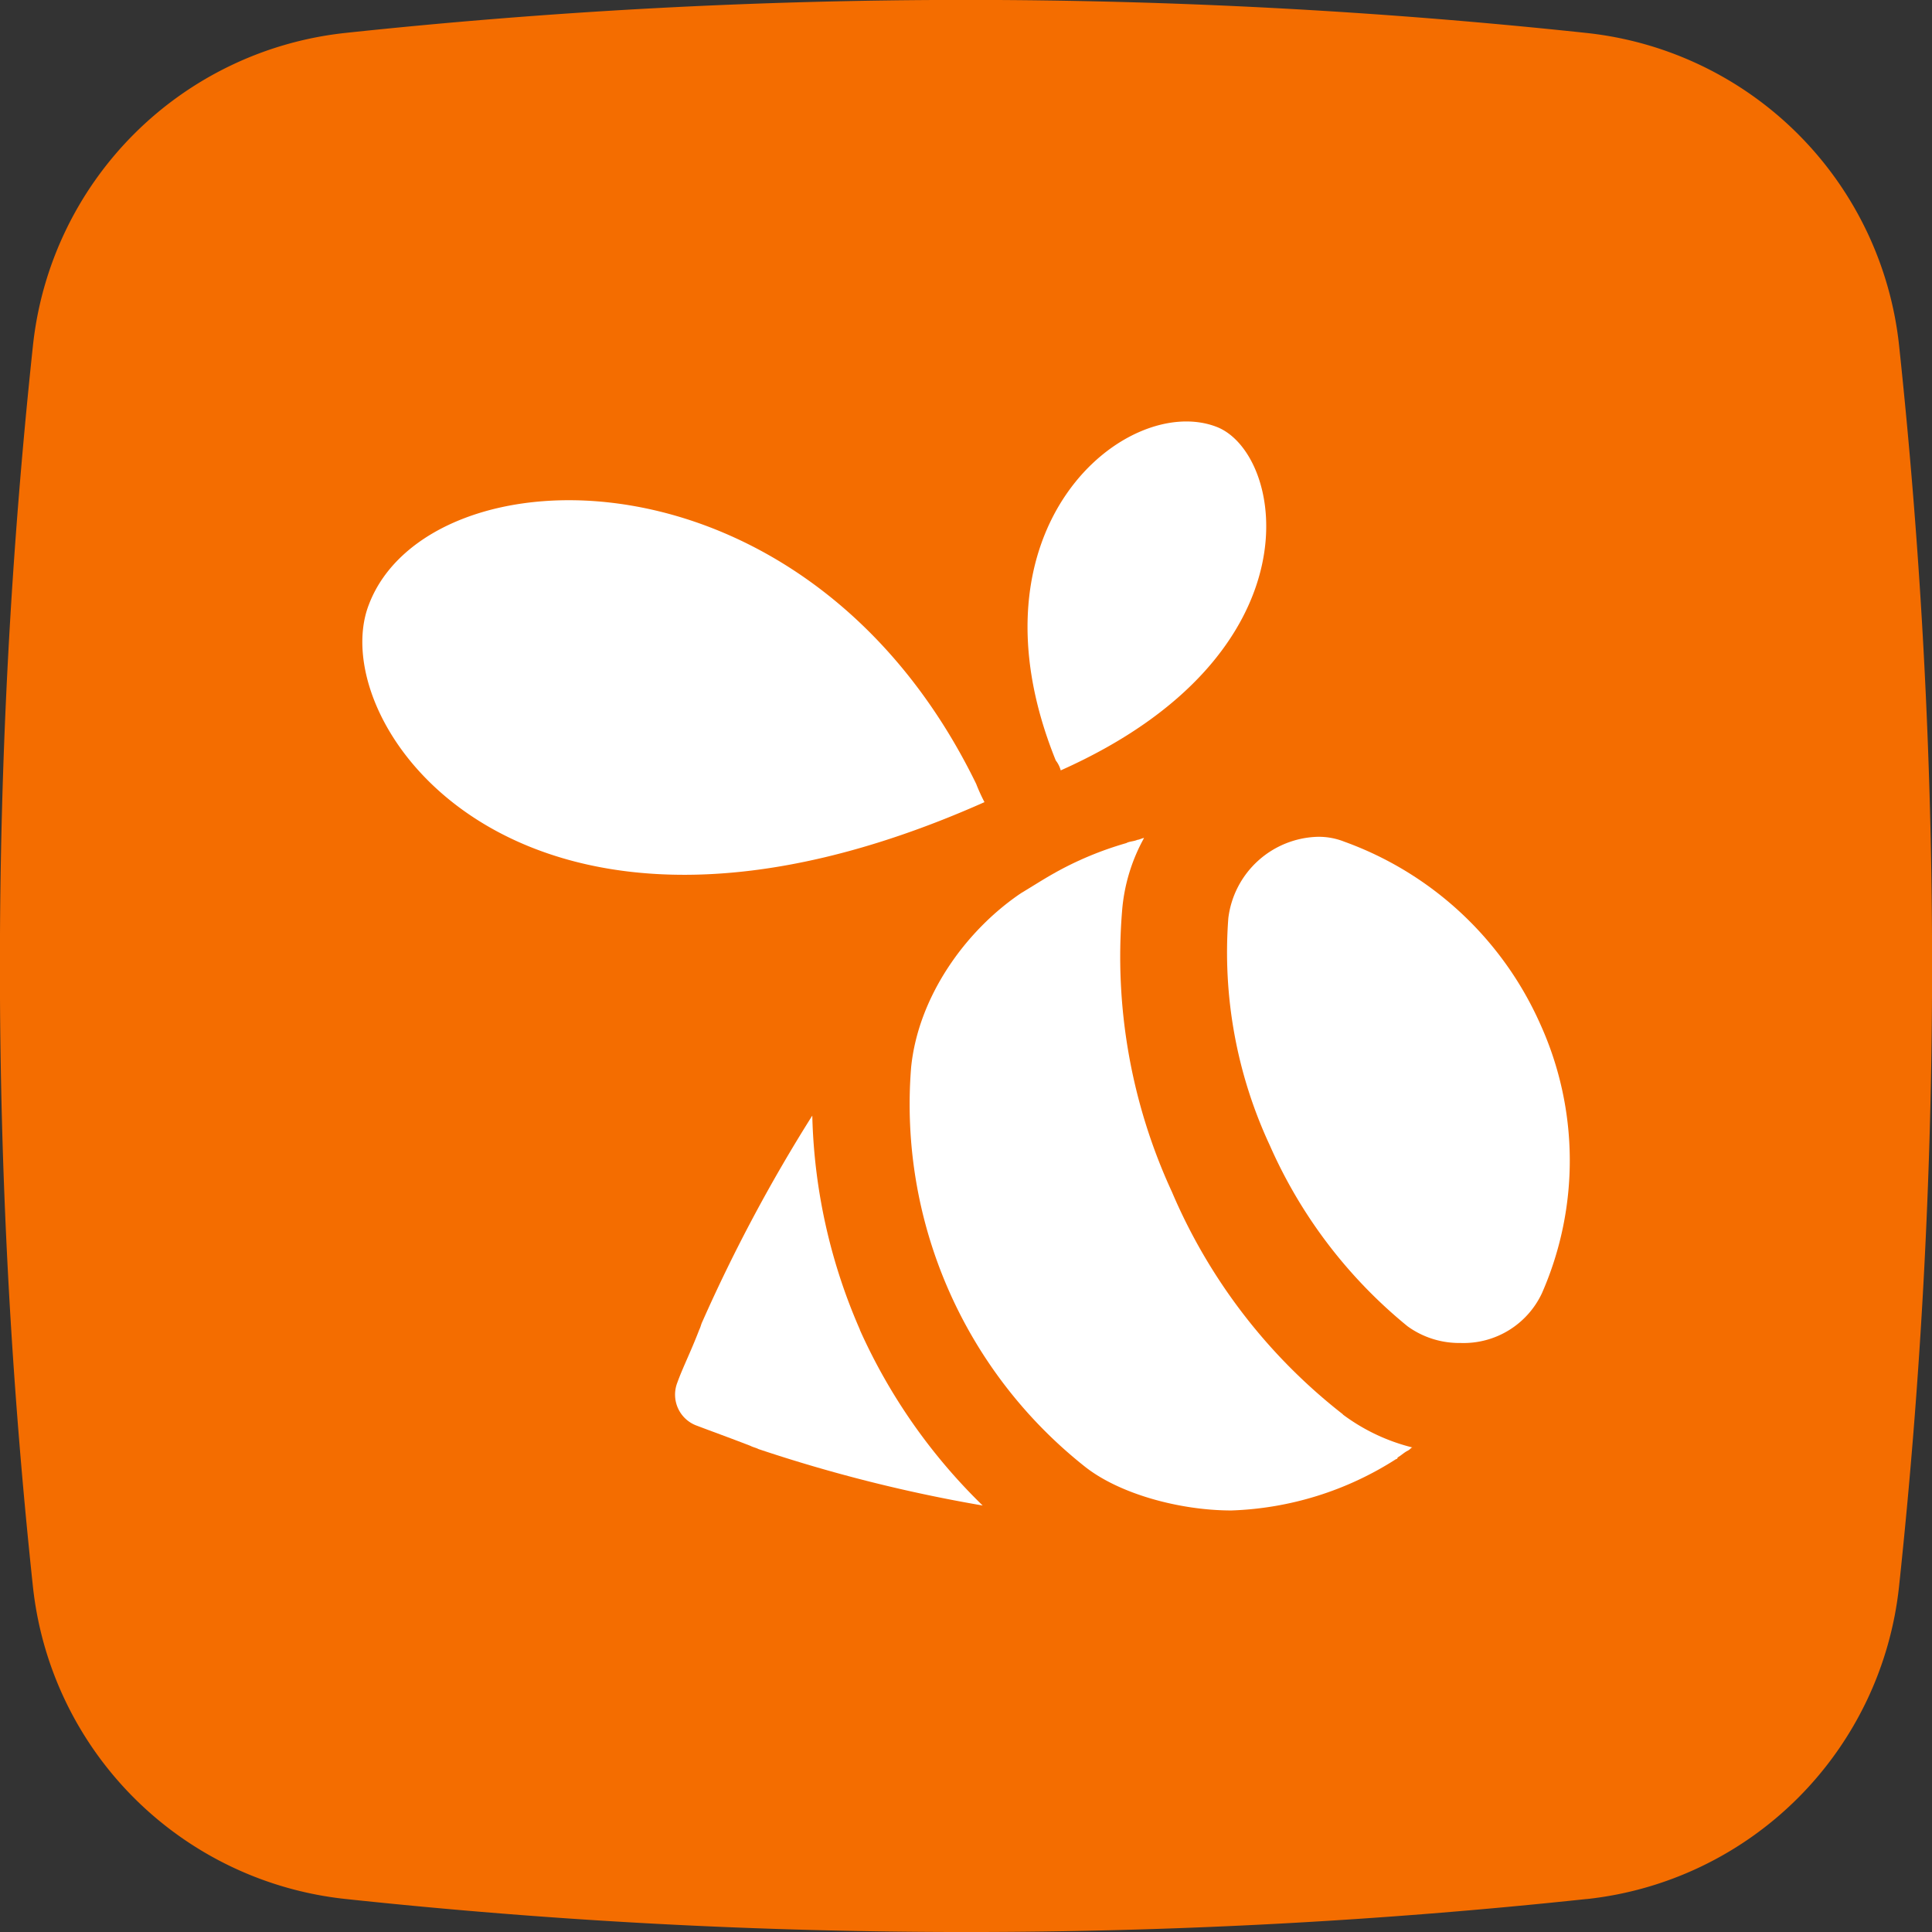 <svg xmlns="http://www.w3.org/2000/svg" width="32" height="32" fill="none" viewBox="0 0 32 32">
  <rect x="0" y="0" width="32" height="32" fill="#333333" stroke="none"/>
  <g clip-path="url(#a)">
    <path fill="#F46D00" d="M26.276 31.454a96.832 96.832 0 0 1-20.545 0 5.83 5.83 0 0 1-5.186-5.178 96.835 96.835 0 0 1 0-20.545A5.83 5.83 0 0 1 5.724.545a96.835 96.835 0 0 1 20.545 0 5.83 5.83 0 0 1 5.186 5.179 96.832 96.832 0 0 1 0 20.545 5.83 5.83 0 0 1-5.179 5.186Z"/>
    <path fill="#fff" d="M14.243 22.024a9.378 9.378 0 0 1-.789-3.546 26.572 26.572 0 0 0-1.818 3.407c-.027.055-.027.084-.054.139-.139.363-.275.63-.364.878a.547.547 0 0 0 .33.714c.22.084.523.193.88.331.055.028.083.028.137.055a25.03 25.03 0 0 0 3.711.934 9.438 9.438 0 0 1-2.034-2.909m1.925-9.047C13.364 7.236 7.091 7.43 6.11 10.013c-.77 1.978 2.546 6.678 10.196 3.273a3.049 3.049 0 0 1-.138-.304m1.319-.386C15.92 8.72 18.67 6.495 20.153 7.071c1.127.44 1.73 3.765-2.584 5.689a.458.458 0 0 0-.082-.164m8.026 4.369a5.65 5.65 0 0 0-3.244-3.023 1.15 1.15 0 0 0-.44-.082 1.535 1.535 0 0 0-1.484 1.347 7.566 7.566 0 0 0 .688 3.766 8.047 8.047 0 0 0 2.28 2.994c.255.185.564.282.88.277a1.433 1.433 0 0 0 1.347-.826 5.467 5.467 0 0 0-.027-4.453"/>
    <path fill="#fff" d="M22.242 23.425a9.274 9.274 0 0 1-2.831-3.683 9.291 9.291 0 0 1-.826-4.651c.033-.425.157-.838.364-1.211-.027 0-.082.03-.11.03-.055.026-.137.026-.183.054-.418.12-.822.288-1.201.502-.193.109-.364.22-.546.329-.934.632-1.703 1.73-1.818 2.885a7.654 7.654 0 0 0 2.858 6.596c.576.468 1.595.742 2.446.742a5.384 5.384 0 0 0 2.727-.85.027.027 0 0 0 .027-.028c.055-.03.11-.084.164-.11.054-.028.056-.055.083-.055a3.221 3.221 0 0 1-1.154-.546"/>
  </g>
  <defs>
    <clipPath id="a">
      <path fill="#fff" d="M0 0h32v32H0z"/>
    </clipPath>
  </defs>
</svg>
